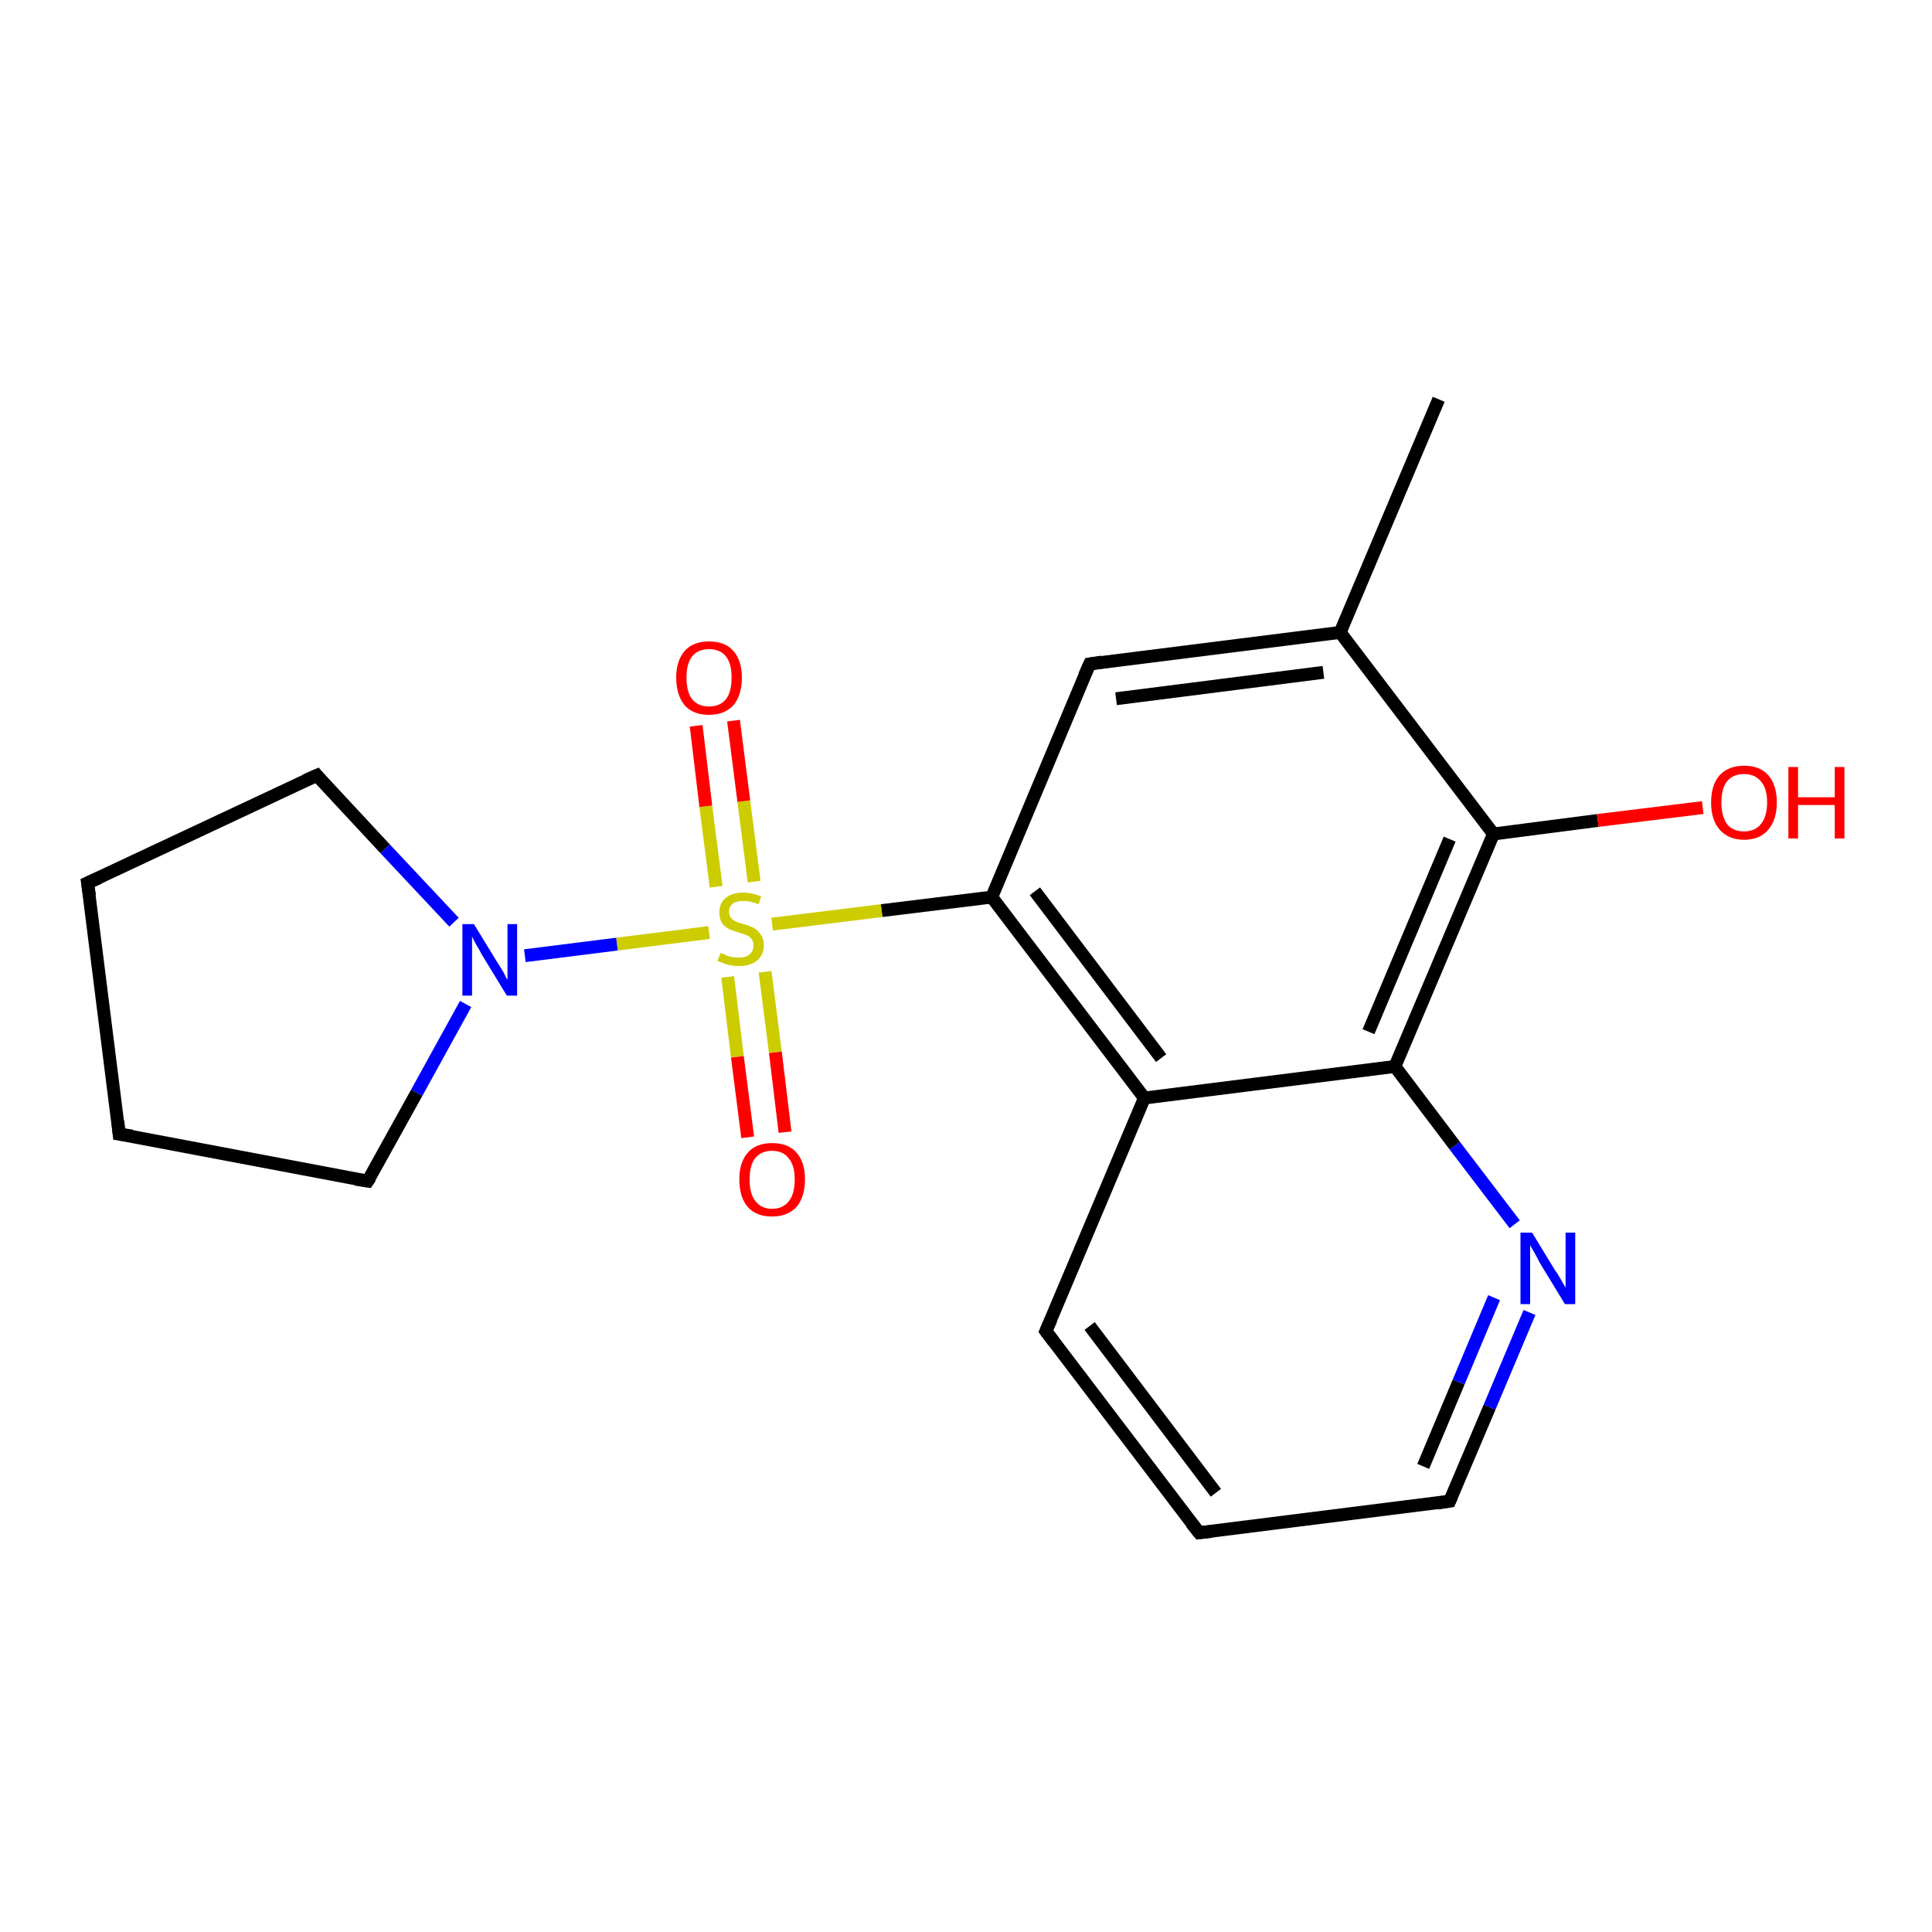 <?xml version='1.0' encoding='iso-8859-1'?>
<svg version='1.1' baseProfile='full'
              xmlns='http://www.w3.org/2000/svg'
                      xmlns:rdkit='http://www.rdkit.org/xml'
                      xmlns:xlink='http://www.w3.org/1999/xlink'
                  xml:space='preserve'
width='300px' height='300px' viewBox='0 0 300 300'>
<!-- END OF HEADER -->
<rect style='opacity:1.0;fill:#FFFFFF;stroke:none' width='300.0' height='300.0' x='0.0' y='0.0'> </rect>
<path class='bond-0 atom-0 atom-1' d='M 223.4,62.0 L 208.1,98.2' style='fill:none;fill-rule:evenodd;stroke:#000000;stroke-width:2.0px;stroke-linecap:butt;stroke-linejoin:miter;stroke-opacity:1' />
<path class='bond-1 atom-1 atom-2' d='M 208.1,98.2 L 169.2,103.1' style='fill:none;fill-rule:evenodd;stroke:#000000;stroke-width:2.0px;stroke-linecap:butt;stroke-linejoin:miter;stroke-opacity:1' />
<path class='bond-1 atom-1 atom-2' d='M 205.5,104.4 L 173.3,108.5' style='fill:none;fill-rule:evenodd;stroke:#000000;stroke-width:2.0px;stroke-linecap:butt;stroke-linejoin:miter;stroke-opacity:1' />
<path class='bond-2 atom-2 atom-3' d='M 169.2,103.1 L 154.0,139.3' style='fill:none;fill-rule:evenodd;stroke:#000000;stroke-width:2.0px;stroke-linecap:butt;stroke-linejoin:miter;stroke-opacity:1' />
<path class='bond-3 atom-3 atom-4' d='M 154.0,139.3 L 177.7,170.5' style='fill:none;fill-rule:evenodd;stroke:#000000;stroke-width:2.0px;stroke-linecap:butt;stroke-linejoin:miter;stroke-opacity:1' />
<path class='bond-3 atom-3 atom-4' d='M 160.7,138.4 L 180.3,164.3' style='fill:none;fill-rule:evenodd;stroke:#000000;stroke-width:2.0px;stroke-linecap:butt;stroke-linejoin:miter;stroke-opacity:1' />
<path class='bond-4 atom-4 atom-5' d='M 177.7,170.5 L 162.4,206.7' style='fill:none;fill-rule:evenodd;stroke:#000000;stroke-width:2.0px;stroke-linecap:butt;stroke-linejoin:miter;stroke-opacity:1' />
<path class='bond-5 atom-5 atom-6' d='M 162.4,206.7 L 186.2,238.0' style='fill:none;fill-rule:evenodd;stroke:#000000;stroke-width:2.0px;stroke-linecap:butt;stroke-linejoin:miter;stroke-opacity:1' />
<path class='bond-5 atom-5 atom-6' d='M 169.2,205.9 L 188.8,231.8' style='fill:none;fill-rule:evenodd;stroke:#000000;stroke-width:2.0px;stroke-linecap:butt;stroke-linejoin:miter;stroke-opacity:1' />
<path class='bond-6 atom-6 atom-7' d='M 186.2,238.0 L 225.1,233.1' style='fill:none;fill-rule:evenodd;stroke:#000000;stroke-width:2.0px;stroke-linecap:butt;stroke-linejoin:miter;stroke-opacity:1' />
<path class='bond-7 atom-7 atom-8' d='M 225.1,233.1 L 231.3,218.5' style='fill:none;fill-rule:evenodd;stroke:#000000;stroke-width:2.0px;stroke-linecap:butt;stroke-linejoin:miter;stroke-opacity:1' />
<path class='bond-7 atom-7 atom-8' d='M 231.3,218.5 L 237.5,203.8' style='fill:none;fill-rule:evenodd;stroke:#0000FF;stroke-width:2.0px;stroke-linecap:butt;stroke-linejoin:miter;stroke-opacity:1' />
<path class='bond-7 atom-7 atom-8' d='M 221.0,227.7 L 226.5,214.6' style='fill:none;fill-rule:evenodd;stroke:#000000;stroke-width:2.0px;stroke-linecap:butt;stroke-linejoin:miter;stroke-opacity:1' />
<path class='bond-7 atom-7 atom-8' d='M 226.5,214.6 L 232.0,201.5' style='fill:none;fill-rule:evenodd;stroke:#0000FF;stroke-width:2.0px;stroke-linecap:butt;stroke-linejoin:miter;stroke-opacity:1' />
<path class='bond-8 atom-8 atom-9' d='M 235.2,190.1 L 225.9,177.9' style='fill:none;fill-rule:evenodd;stroke:#0000FF;stroke-width:2.0px;stroke-linecap:butt;stroke-linejoin:miter;stroke-opacity:1' />
<path class='bond-8 atom-8 atom-9' d='M 225.9,177.9 L 216.6,165.6' style='fill:none;fill-rule:evenodd;stroke:#000000;stroke-width:2.0px;stroke-linecap:butt;stroke-linejoin:miter;stroke-opacity:1' />
<path class='bond-9 atom-9 atom-10' d='M 216.6,165.6 L 231.9,129.5' style='fill:none;fill-rule:evenodd;stroke:#000000;stroke-width:2.0px;stroke-linecap:butt;stroke-linejoin:miter;stroke-opacity:1' />
<path class='bond-9 atom-9 atom-10' d='M 212.5,160.2 L 225.1,130.3' style='fill:none;fill-rule:evenodd;stroke:#000000;stroke-width:2.0px;stroke-linecap:butt;stroke-linejoin:miter;stroke-opacity:1' />
<path class='bond-10 atom-10 atom-11' d='M 231.9,129.5 L 248.1,127.4' style='fill:none;fill-rule:evenodd;stroke:#000000;stroke-width:2.0px;stroke-linecap:butt;stroke-linejoin:miter;stroke-opacity:1' />
<path class='bond-10 atom-10 atom-11' d='M 248.1,127.4 L 264.4,125.4' style='fill:none;fill-rule:evenodd;stroke:#FF0000;stroke-width:2.0px;stroke-linecap:butt;stroke-linejoin:miter;stroke-opacity:1' />
<path class='bond-11 atom-3 atom-12' d='M 154.0,139.3 L 136.9,141.4' style='fill:none;fill-rule:evenodd;stroke:#000000;stroke-width:2.0px;stroke-linecap:butt;stroke-linejoin:miter;stroke-opacity:1' />
<path class='bond-11 atom-3 atom-12' d='M 136.9,141.4 L 119.9,143.5' style='fill:none;fill-rule:evenodd;stroke:#CCCC00;stroke-width:2.0px;stroke-linecap:butt;stroke-linejoin:miter;stroke-opacity:1' />
<path class='bond-12 atom-12 atom-13' d='M 117.1,136.9 L 115.5,124.4' style='fill:none;fill-rule:evenodd;stroke:#CCCC00;stroke-width:2.0px;stroke-linecap:butt;stroke-linejoin:miter;stroke-opacity:1' />
<path class='bond-12 atom-12 atom-13' d='M 115.5,124.4 L 113.9,111.9' style='fill:none;fill-rule:evenodd;stroke:#FF0000;stroke-width:2.0px;stroke-linecap:butt;stroke-linejoin:miter;stroke-opacity:1' />
<path class='bond-12 atom-12 atom-13' d='M 111.2,137.7 L 109.6,125.2' style='fill:none;fill-rule:evenodd;stroke:#CCCC00;stroke-width:2.0px;stroke-linecap:butt;stroke-linejoin:miter;stroke-opacity:1' />
<path class='bond-12 atom-12 atom-13' d='M 109.6,125.2 L 108.1,112.7' style='fill:none;fill-rule:evenodd;stroke:#FF0000;stroke-width:2.0px;stroke-linecap:butt;stroke-linejoin:miter;stroke-opacity:1' />
<path class='bond-13 atom-12 atom-14' d='M 113.0,151.7 L 114.5,164.1' style='fill:none;fill-rule:evenodd;stroke:#CCCC00;stroke-width:2.0px;stroke-linecap:butt;stroke-linejoin:miter;stroke-opacity:1' />
<path class='bond-13 atom-12 atom-14' d='M 114.5,164.1 L 116.1,176.6' style='fill:none;fill-rule:evenodd;stroke:#FF0000;stroke-width:2.0px;stroke-linecap:butt;stroke-linejoin:miter;stroke-opacity:1' />
<path class='bond-13 atom-12 atom-14' d='M 118.8,150.9 L 120.4,163.4' style='fill:none;fill-rule:evenodd;stroke:#CCCC00;stroke-width:2.0px;stroke-linecap:butt;stroke-linejoin:miter;stroke-opacity:1' />
<path class='bond-13 atom-12 atom-14' d='M 120.4,163.4 L 121.9,175.8' style='fill:none;fill-rule:evenodd;stroke:#FF0000;stroke-width:2.0px;stroke-linecap:butt;stroke-linejoin:miter;stroke-opacity:1' />
<path class='bond-14 atom-12 atom-15' d='M 110.1,144.8 L 95.8,146.6' style='fill:none;fill-rule:evenodd;stroke:#CCCC00;stroke-width:2.0px;stroke-linecap:butt;stroke-linejoin:miter;stroke-opacity:1' />
<path class='bond-14 atom-12 atom-15' d='M 95.8,146.6 L 81.5,148.4' style='fill:none;fill-rule:evenodd;stroke:#0000FF;stroke-width:2.0px;stroke-linecap:butt;stroke-linejoin:miter;stroke-opacity:1' />
<path class='bond-15 atom-15 atom-16' d='M 72.3,155.9 L 64.7,169.7' style='fill:none;fill-rule:evenodd;stroke:#0000FF;stroke-width:2.0px;stroke-linecap:butt;stroke-linejoin:miter;stroke-opacity:1' />
<path class='bond-15 atom-15 atom-16' d='M 64.7,169.7 L 57.1,183.4' style='fill:none;fill-rule:evenodd;stroke:#000000;stroke-width:2.0px;stroke-linecap:butt;stroke-linejoin:miter;stroke-opacity:1' />
<path class='bond-16 atom-16 atom-17' d='M 57.1,183.4 L 18.5,176.1' style='fill:none;fill-rule:evenodd;stroke:#000000;stroke-width:2.0px;stroke-linecap:butt;stroke-linejoin:miter;stroke-opacity:1' />
<path class='bond-17 atom-17 atom-18' d='M 18.5,176.1 L 13.6,137.1' style='fill:none;fill-rule:evenodd;stroke:#000000;stroke-width:2.0px;stroke-linecap:butt;stroke-linejoin:miter;stroke-opacity:1' />
<path class='bond-18 atom-18 atom-19' d='M 13.6,137.1 L 49.2,120.4' style='fill:none;fill-rule:evenodd;stroke:#000000;stroke-width:2.0px;stroke-linecap:butt;stroke-linejoin:miter;stroke-opacity:1' />
<path class='bond-19 atom-10 atom-1' d='M 231.9,129.5 L 208.1,98.2' style='fill:none;fill-rule:evenodd;stroke:#000000;stroke-width:2.0px;stroke-linecap:butt;stroke-linejoin:miter;stroke-opacity:1' />
<path class='bond-20 atom-19 atom-15' d='M 49.2,120.4 L 59.8,131.8' style='fill:none;fill-rule:evenodd;stroke:#000000;stroke-width:2.0px;stroke-linecap:butt;stroke-linejoin:miter;stroke-opacity:1' />
<path class='bond-20 atom-19 atom-15' d='M 59.8,131.8 L 70.5,143.2' style='fill:none;fill-rule:evenodd;stroke:#0000FF;stroke-width:2.0px;stroke-linecap:butt;stroke-linejoin:miter;stroke-opacity:1' />
<path class='bond-21 atom-9 atom-4' d='M 216.6,165.6 L 177.7,170.5' style='fill:none;fill-rule:evenodd;stroke:#000000;stroke-width:2.0px;stroke-linecap:butt;stroke-linejoin:miter;stroke-opacity:1' />
<path d='M 171.1,102.8 L 169.2,103.1 L 168.4,104.9' style='fill:none;stroke:#000000;stroke-width:2.0px;stroke-linecap:butt;stroke-linejoin:miter;stroke-opacity:1;' />
<path d='M 163.2,204.9 L 162.4,206.7 L 163.6,208.3' style='fill:none;stroke:#000000;stroke-width:2.0px;stroke-linecap:butt;stroke-linejoin:miter;stroke-opacity:1;' />
<path d='M 185.0,236.5 L 186.2,238.0 L 188.1,237.8' style='fill:none;stroke:#000000;stroke-width:2.0px;stroke-linecap:butt;stroke-linejoin:miter;stroke-opacity:1;' />
<path d='M 223.2,233.4 L 225.1,233.1 L 225.4,232.4' style='fill:none;stroke:#000000;stroke-width:2.0px;stroke-linecap:butt;stroke-linejoin:miter;stroke-opacity:1;' />
<path d='M 57.5,182.8 L 57.1,183.4 L 55.2,183.1' style='fill:none;stroke:#000000;stroke-width:2.0px;stroke-linecap:butt;stroke-linejoin:miter;stroke-opacity:1;' />
<path d='M 20.5,176.4 L 18.5,176.1 L 18.3,174.1' style='fill:none;stroke:#000000;stroke-width:2.0px;stroke-linecap:butt;stroke-linejoin:miter;stroke-opacity:1;' />
<path d='M 13.9,139.1 L 13.6,137.1 L 15.4,136.3' style='fill:none;stroke:#000000;stroke-width:2.0px;stroke-linecap:butt;stroke-linejoin:miter;stroke-opacity:1;' />
<path d='M 47.4,121.2 L 49.2,120.4 L 49.7,121.0' style='fill:none;stroke:#000000;stroke-width:2.0px;stroke-linecap:butt;stroke-linejoin:miter;stroke-opacity:1;' />
<path class='atom-8' d='M 237.9 191.4
L 241.5 197.3
Q 241.9 197.8, 242.5 198.9
Q 243.1 199.9, 243.1 200.0
L 243.1 191.4
L 244.6 191.4
L 244.6 202.5
L 243.0 202.5
L 239.1 196.1
Q 238.7 195.3, 238.2 194.4
Q 237.7 193.6, 237.6 193.3
L 237.6 202.5
L 236.1 202.5
L 236.1 191.4
L 237.9 191.4
' fill='#0000FF'/>
<path class='atom-11' d='M 265.7 124.6
Q 265.7 121.9, 267.0 120.4
Q 268.4 118.9, 270.8 118.9
Q 273.3 118.9, 274.6 120.4
Q 275.9 121.9, 275.9 124.6
Q 275.9 127.3, 274.6 128.8
Q 273.3 130.4, 270.8 130.4
Q 268.4 130.4, 267.0 128.8
Q 265.7 127.3, 265.7 124.6
M 270.8 129.1
Q 272.5 129.1, 273.4 128.0
Q 274.4 126.8, 274.4 124.6
Q 274.4 122.4, 273.4 121.3
Q 272.5 120.2, 270.8 120.2
Q 269.1 120.2, 268.2 121.3
Q 267.3 122.4, 267.3 124.6
Q 267.3 126.8, 268.2 128.0
Q 269.1 129.1, 270.8 129.1
' fill='#FF0000'/>
<path class='atom-11' d='M 277.7 119.1
L 279.2 119.1
L 279.2 123.8
L 284.9 123.8
L 284.9 119.1
L 286.4 119.1
L 286.4 130.2
L 284.9 130.2
L 284.9 125.0
L 279.2 125.0
L 279.2 130.2
L 277.7 130.2
L 277.7 119.1
' fill='#FF0000'/>
<path class='atom-12' d='M 111.9 148.0
Q 112.0 148.0, 112.5 148.2
Q 113.0 148.5, 113.6 148.6
Q 114.2 148.7, 114.7 148.7
Q 115.8 148.7, 116.4 148.2
Q 117.0 147.7, 117.0 146.8
Q 117.0 146.2, 116.7 145.8
Q 116.4 145.4, 115.9 145.2
Q 115.4 145.0, 114.7 144.8
Q 113.7 144.5, 113.1 144.2
Q 112.5 143.9, 112.1 143.3
Q 111.7 142.7, 111.7 141.7
Q 111.7 140.3, 112.6 139.5
Q 113.6 138.6, 115.4 138.6
Q 116.7 138.6, 118.2 139.2
L 117.8 140.4
Q 116.5 139.9, 115.5 139.9
Q 114.4 139.9, 113.8 140.3
Q 113.2 140.8, 113.2 141.5
Q 113.2 142.1, 113.5 142.5
Q 113.8 142.9, 114.3 143.1
Q 114.7 143.3, 115.5 143.5
Q 116.5 143.8, 117.1 144.1
Q 117.7 144.5, 118.1 145.1
Q 118.6 145.7, 118.6 146.8
Q 118.6 148.3, 117.5 149.2
Q 116.5 150.0, 114.8 150.0
Q 113.8 150.0, 113.0 149.8
Q 112.3 149.6, 111.4 149.2
L 111.9 148.0
' fill='#CCCC00'/>
<path class='atom-13' d='M 105.0 105.2
Q 105.0 102.6, 106.3 101.1
Q 107.6 99.6, 110.1 99.6
Q 112.6 99.6, 113.9 101.1
Q 115.2 102.6, 115.2 105.2
Q 115.2 107.9, 113.9 109.5
Q 112.5 111.0, 110.1 111.0
Q 107.6 111.0, 106.3 109.5
Q 105.0 107.9, 105.0 105.2
M 110.1 109.7
Q 111.8 109.7, 112.7 108.6
Q 113.6 107.5, 113.6 105.2
Q 113.6 103.0, 112.7 101.9
Q 111.8 100.8, 110.1 100.8
Q 108.4 100.8, 107.5 101.9
Q 106.6 103.0, 106.6 105.2
Q 106.6 107.5, 107.5 108.6
Q 108.4 109.7, 110.1 109.7
' fill='#FF0000'/>
<path class='atom-14' d='M 114.8 183.1
Q 114.8 180.5, 116.1 179.0
Q 117.4 177.5, 119.9 177.5
Q 122.4 177.5, 123.7 179.0
Q 125.0 180.5, 125.0 183.1
Q 125.0 185.8, 123.7 187.4
Q 122.3 188.9, 119.9 188.9
Q 117.4 188.9, 116.1 187.4
Q 114.8 185.9, 114.8 183.1
M 119.9 187.7
Q 121.6 187.7, 122.5 186.5
Q 123.4 185.4, 123.4 183.1
Q 123.4 181.0, 122.5 179.9
Q 121.6 178.7, 119.9 178.7
Q 118.2 178.7, 117.3 179.8
Q 116.4 180.9, 116.4 183.1
Q 116.4 185.4, 117.3 186.5
Q 118.2 187.7, 119.9 187.7
' fill='#FF0000'/>
<path class='atom-15' d='M 73.6 143.5
L 77.2 149.4
Q 77.6 150.0, 78.2 151.0
Q 78.7 152.1, 78.8 152.1
L 78.8 143.5
L 80.3 143.5
L 80.3 154.6
L 78.7 154.6
L 74.8 148.2
Q 74.4 147.4, 73.9 146.6
Q 73.4 145.7, 73.3 145.4
L 73.3 154.6
L 71.8 154.6
L 71.8 143.5
L 73.6 143.5
' fill='#0000FF'/>
</svg>
